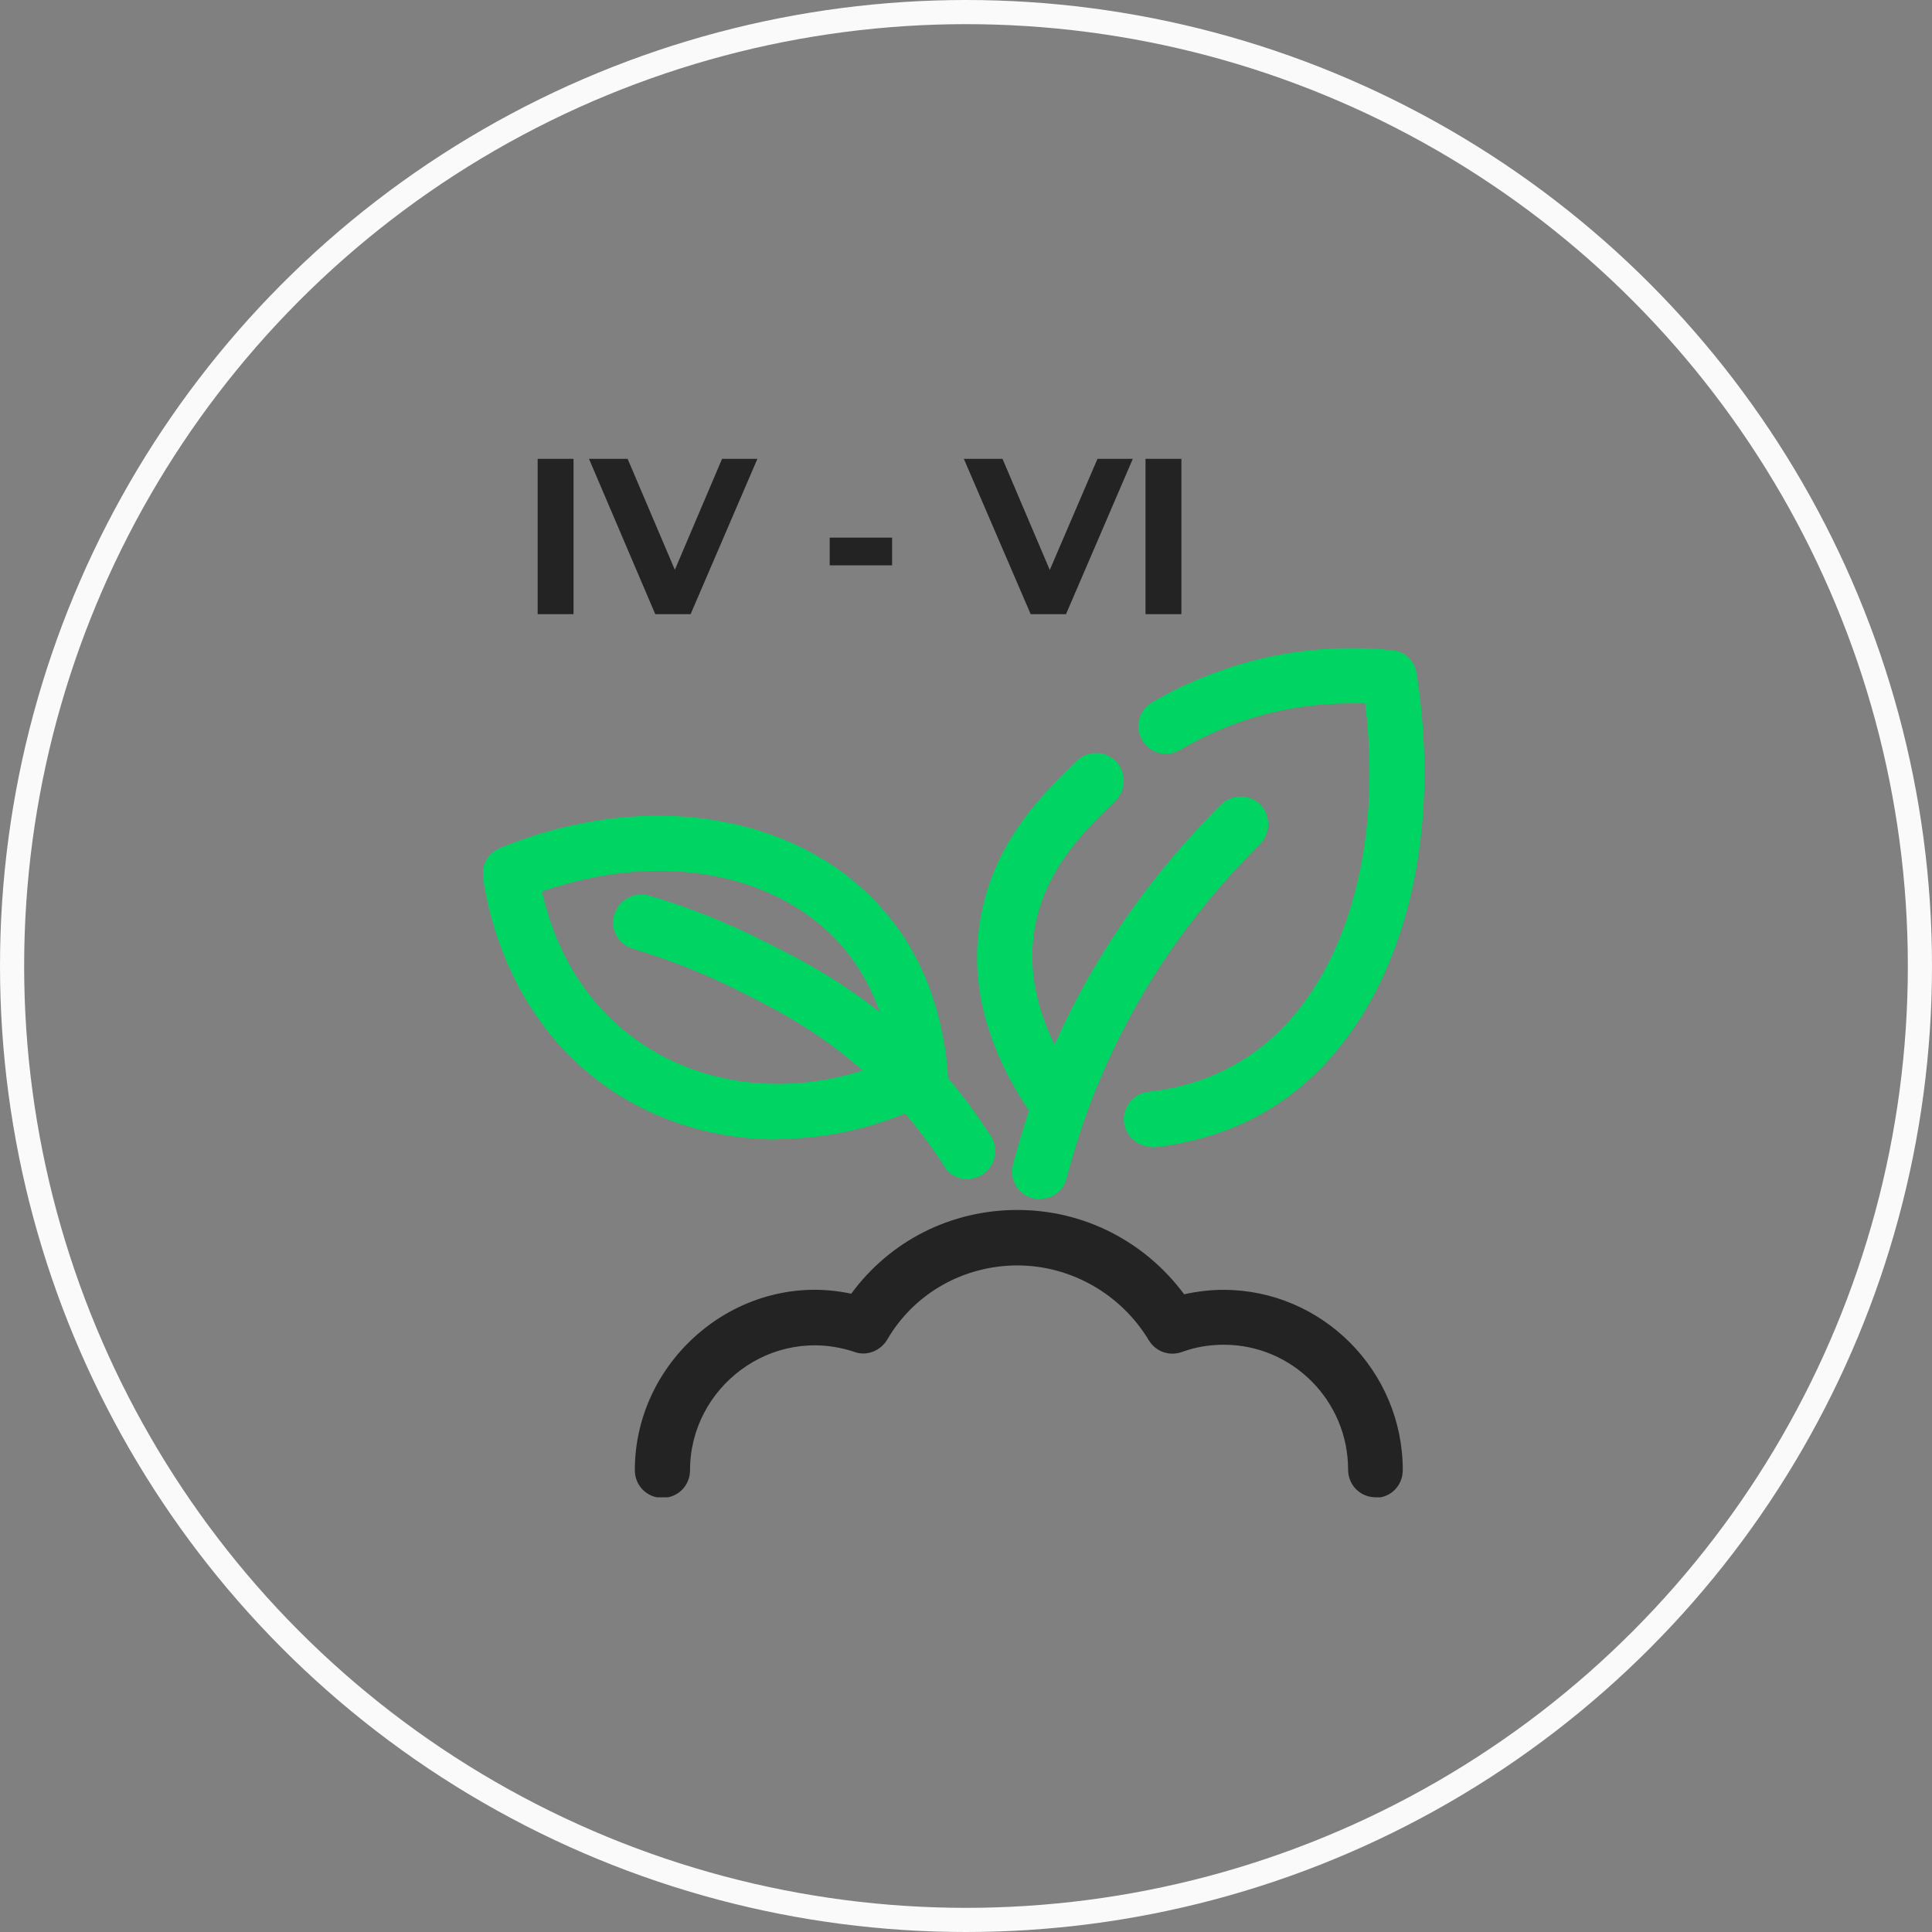 <svg width="80" height="80" viewBox="0 0 80 80" fill="none" xmlns="http://www.w3.org/2000/svg">
<rect x="0" y="0" width="80" height="80" fill="#808080" stroke="none"/>
<circle cx="40" cy="40" r="39.5" stroke="#FAFAFA"/>
<g clip-path="url(#clip0_747_8606)">
<path d="M56.965 62C56.325 62 55.822 61.495 55.822 60.852C55.822 58.003 53.514 55.683 50.679 55.683C50.084 55.683 49.513 55.775 48.941 55.982C48.438 56.166 47.867 55.982 47.57 55.499C46.427 53.593 44.346 52.399 42.129 52.399C39.911 52.399 37.854 53.547 36.734 55.477C36.459 55.936 35.888 56.166 35.385 55.982C31.956 54.833 28.573 57.452 28.573 60.874C28.573 61.518 28.07 62.023 27.43 62.023C26.79 62.023 26.287 61.518 26.287 60.874C26.287 56.235 30.653 52.582 35.248 53.57C36.848 51.388 39.363 50.102 42.129 50.102C44.895 50.102 47.41 51.411 49.033 53.593C49.559 53.478 50.107 53.409 50.656 53.409C54.748 53.409 58.086 56.763 58.086 60.874C58.086 61.518 57.583 62.023 56.943 62.023L56.965 62Z" fill="#232323"/>
<path d="M40.072 48.838C39.706 48.838 39.317 48.654 39.111 48.31C38.311 47.047 37.351 45.875 36.277 44.841C34.173 42.82 32.116 41.786 30.584 41.028C29.19 40.316 27.704 39.742 26.195 39.283C25.601 39.099 25.235 38.456 25.441 37.858C25.624 37.261 26.264 36.917 26.858 37.078C28.504 37.56 30.104 38.203 31.613 38.961C33.168 39.742 35.522 40.913 37.854 43.165C39.066 44.313 40.117 45.622 41.032 47.047C41.375 47.575 41.215 48.287 40.689 48.632C40.506 48.746 40.277 48.815 40.072 48.815V48.838Z" fill="#00D563"/>
<path d="M43.043 49.665C43.043 49.665 42.861 49.665 42.769 49.62C42.152 49.459 41.786 48.839 41.946 48.218C42.312 46.817 42.769 45.439 43.295 44.13C44.941 40.11 47.387 36.481 50.565 33.311C51.022 32.874 51.73 32.874 52.188 33.311C52.622 33.77 52.622 34.482 52.188 34.942C49.216 37.882 46.953 41.258 45.421 45.002C44.918 46.22 44.506 47.506 44.163 48.793C44.026 49.321 43.569 49.642 43.066 49.642L43.043 49.665Z" fill="#00D563"/>
<path d="M47.684 47.483C47.113 47.483 46.61 47.046 46.541 46.472C46.472 45.852 46.93 45.278 47.547 45.209C49.033 45.048 50.336 44.589 51.479 43.877C55.388 41.442 57.331 35.699 56.531 29.13C55.114 29.084 53.719 29.222 52.348 29.589C51.113 29.911 49.947 30.416 48.85 31.059C48.301 31.381 47.615 31.197 47.295 30.646C46.975 30.095 47.158 29.405 47.707 29.084C48.987 28.326 50.359 27.774 51.776 27.384C53.696 26.879 55.662 26.718 57.651 26.925C58.177 26.971 58.589 27.361 58.657 27.889C59.892 35.745 57.56 42.797 52.691 45.852C51.273 46.748 49.604 47.299 47.798 47.506C47.753 47.506 47.707 47.506 47.661 47.506L47.684 47.483Z" fill="#00D563"/>
<path d="M43.638 46.633C43.272 46.633 42.906 46.45 42.7 46.128C40.506 42.935 40.3 40.225 40.529 38.502C40.963 34.987 43.158 32.897 44.598 31.496C45.055 31.06 45.787 31.083 46.221 31.542C46.655 32.001 46.633 32.736 46.175 33.173C44.895 34.413 43.135 36.09 42.792 38.778C42.632 40.11 42.792 42.223 44.598 44.819C44.964 45.347 44.827 46.059 44.301 46.404C44.095 46.541 43.866 46.61 43.661 46.61L43.638 46.633Z" fill="#00D563"/>
<path d="M32.208 47.184C29.464 47.184 26.79 46.334 24.641 44.657C21.12 41.901 20.229 37.927 20 36.342C19.931 35.814 20.206 35.332 20.686 35.125C26.675 32.644 33.053 33.655 36.551 37.652C38.54 39.903 39.111 42.613 39.248 44.474C39.294 44.933 39.043 45.37 38.631 45.576C36.574 46.633 34.356 47.161 32.185 47.161L32.208 47.184ZM22.446 36.916C22.789 38.502 23.703 41.028 26.058 42.843C29.007 45.14 33.191 45.507 36.917 43.877C36.711 42.452 36.162 40.684 34.859 39.168C32.162 36.09 27.27 35.217 22.446 36.916Z" fill="#00D563"/>
<path d="M22.263 25.432V19H23.749V25.432H22.263Z" fill="#232323"/>
<path d="M27.133 25.432L24.389 19H25.989L28.413 24.697H27.475L29.899 19H31.362L28.596 25.432H27.133Z" fill="#232323"/>
<path d="M34.356 23.41V22.262H36.94V23.41H34.356Z" fill="#232323"/>
<path d="M42.678 25.432L39.911 19H41.512L43.935 24.697H42.998L45.444 19H46.907L44.141 25.432H42.678Z" fill="#232323"/>
<path d="M47.433 25.432V19H48.919V25.432H47.433Z" fill="#232323"/>
</g>
<defs>
<clipPath id="clip0_747_8606">
<rect width="39" height="43" fill="white" transform="translate(20 19)"/>
</clipPath>
</defs>
</svg>

